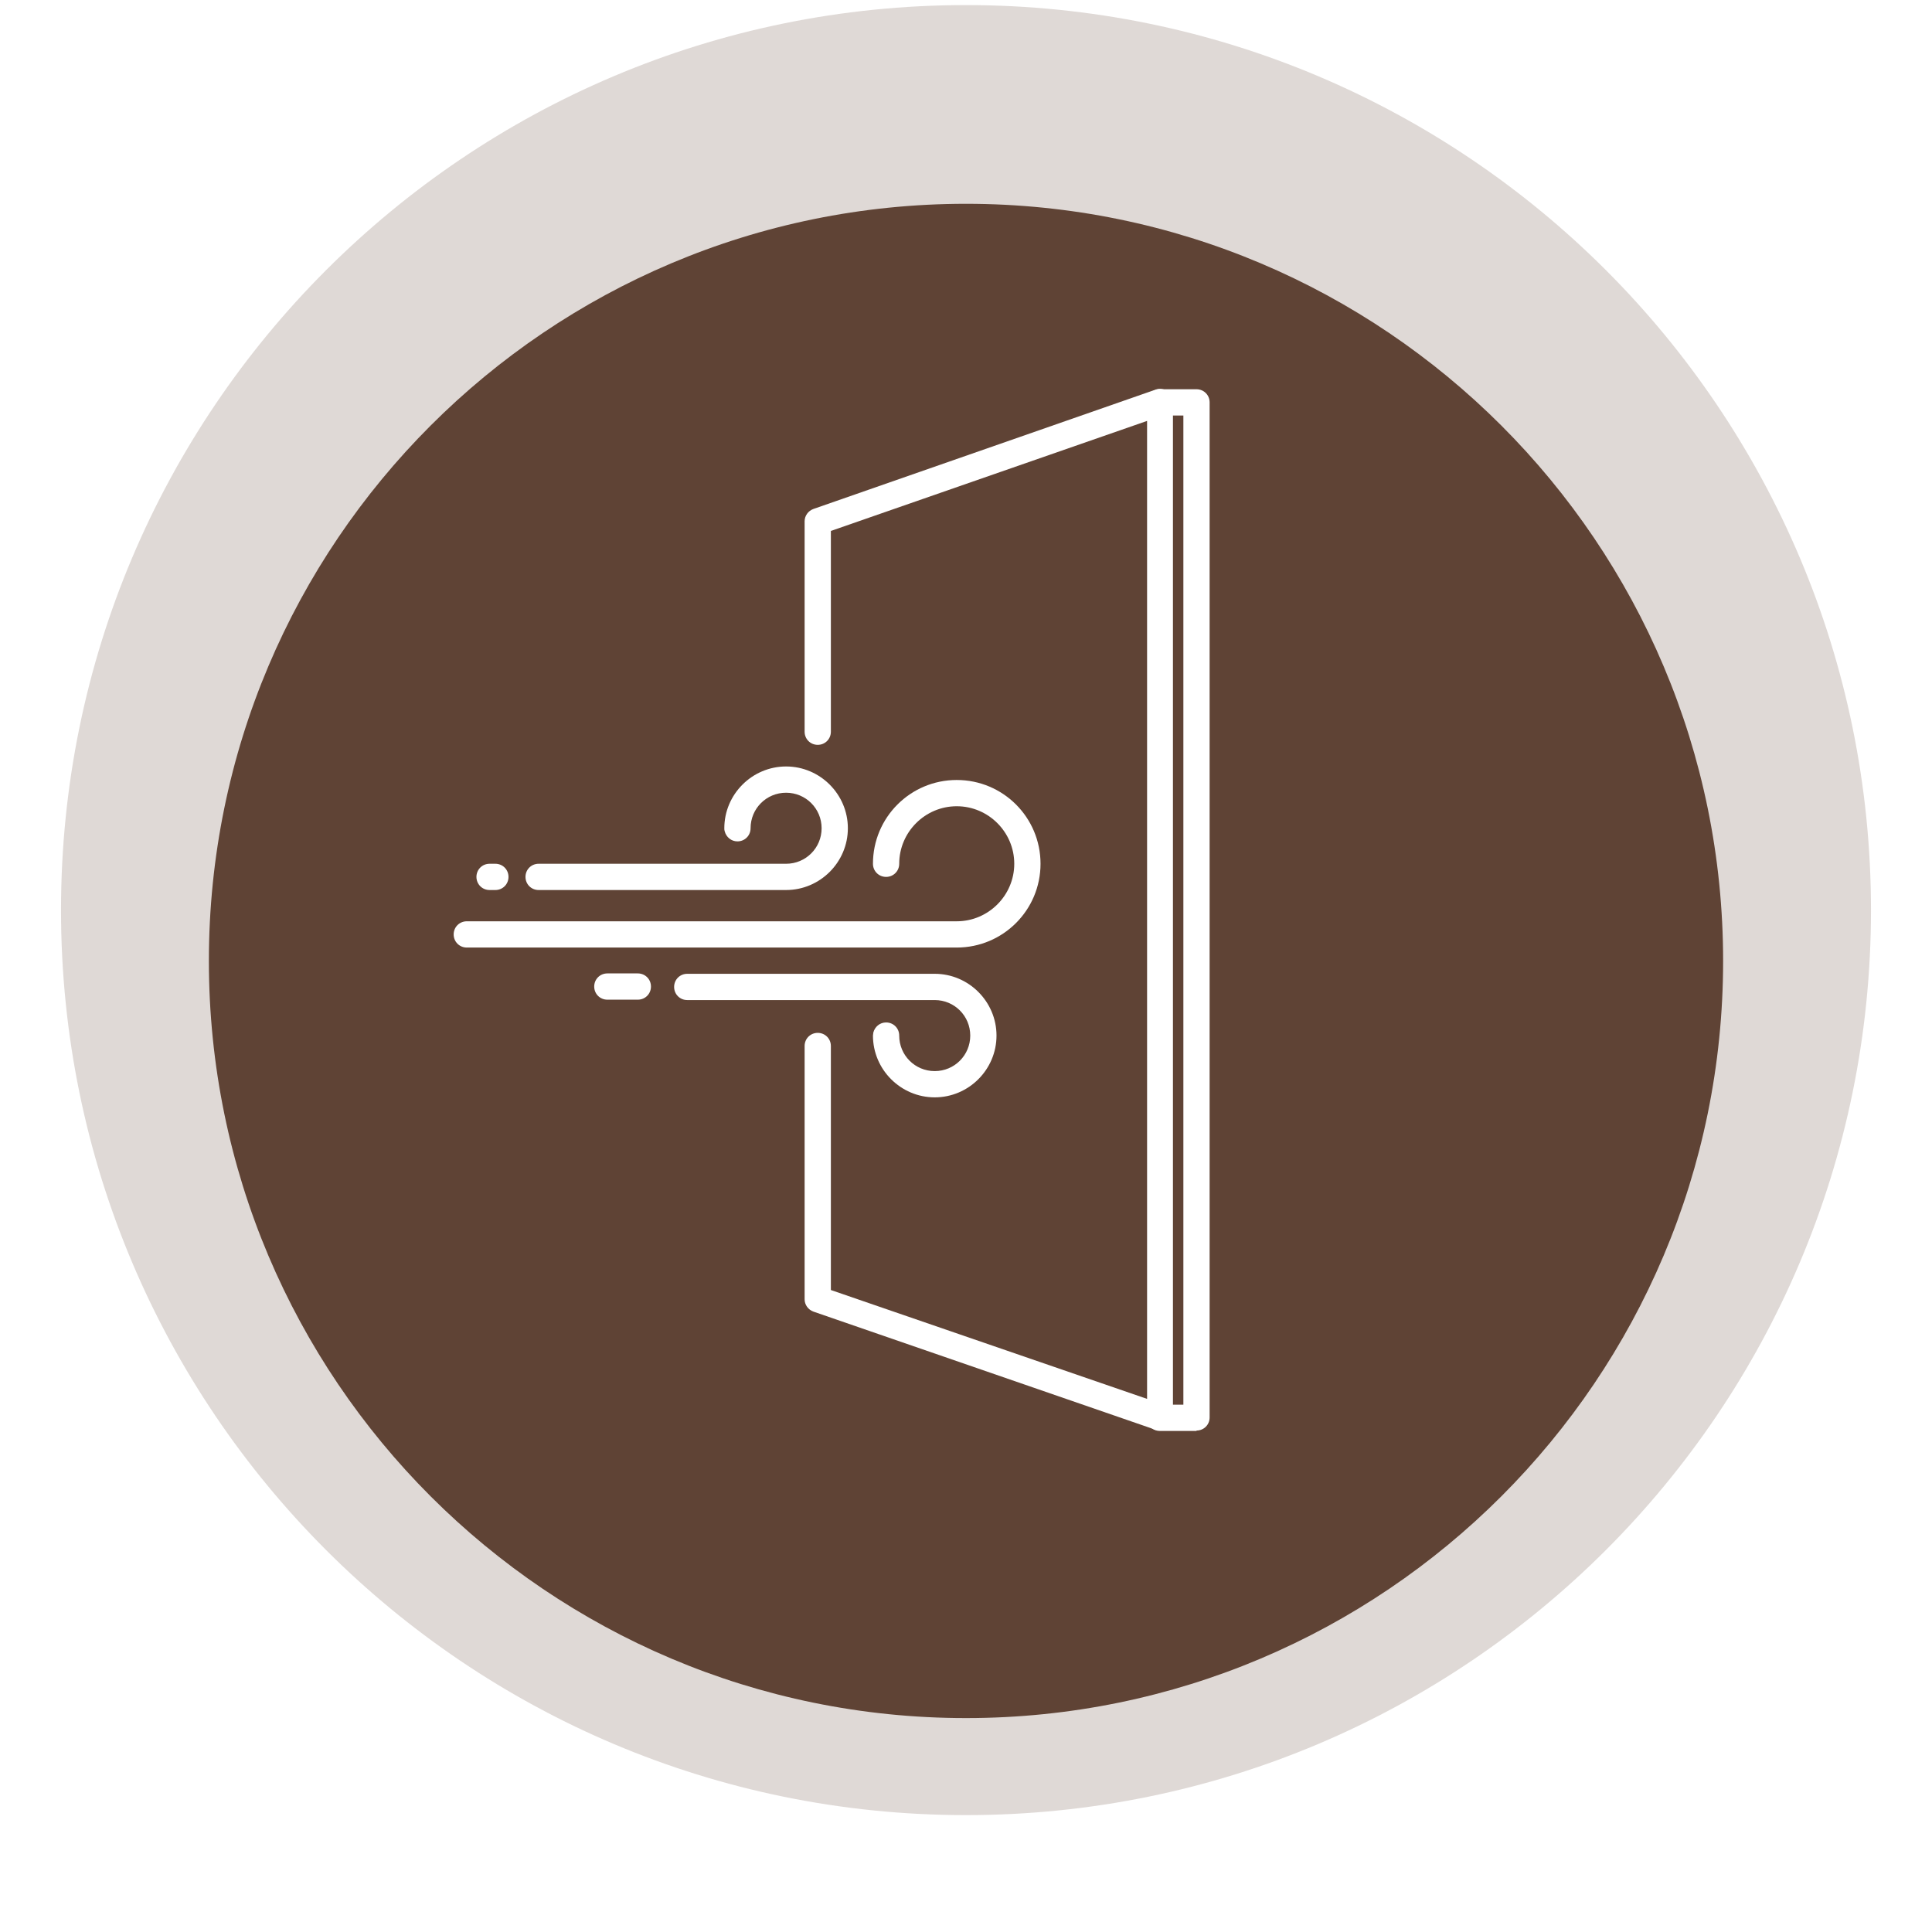 <svg fill="none" height="189" viewBox="0 0 190 189" width="190" xmlns="http://www.w3.org/2000/svg" xmlns:xlink="http://www.w3.org/1999/xlink"><filter id="a" color-interpolation-filters="sRGB" filterUnits="userSpaceOnUse" height="188.916" width="188.915" x=".542" y=".042"><feFlood flood-opacity="0" result="BackgroundImageFix"/><feColorMatrix in="SourceAlpha" result="hardAlpha" type="matrix" values="0 0 0 0 0 0 0 0 0 0 0 0 0 0 0 0 0 0 127 0"/><feOffset dy="5"/><feGaussianBlur stdDeviation="10"/><feComposite in2="hardAlpha" operator="out"/><feColorMatrix type="matrix" values="0 0 0 0 0 0 0 0 0 0 0 0 0 0 0 0 0 0 0.1 0"/><feBlend in2="BackgroundImageFix" mode="normal" result="effect1_dropShadow_156_24959"/><feBlend in="SourceGraphic" in2="effect1_dropShadow_156_24959" mode="normal" result="shape"/></filter><g filter="url(#a)"><path d="m169.458 89.5c0-41.122-33.336-74.458-74.458-74.458-41.122 0-74.458 33.336-74.458 74.458 0 41.122 33.336 74.458 74.458 74.458 41.122 0 74.458-33.336 74.458-74.458z" fill="#5f4336"/></g><path d="m184 89.5c0-49.153-39.847-89-89-89-49.153 0-89 39.847-89 89 0 49.153 39.847 89 89 89 49.153 0 89-39.847 89-89z" fill="#5f4336" opacity=".2"/><g fill="#fff"><path d="m114.061 140.682s-.266 0-.418-.075l-33.641-11.619c-.532-.19-.873-.683-.873-1.215v-24.908c0-.721.57-1.291 1.291-1.291.721 0 1.291.57 1.291 1.291v23.997l31.097 10.707v-96.176l-31.097 10.821v.456 19.288c0 .721-.57 1.291-1.291 1.291-.722 0-1.291-.57-1.291-1.291v-20.693c0-.531.342-1.025.873-1.215l33.641-11.732c.38-.152.835-.076 1.177.152s.532.645.532 1.063v99.822c0 .417-.19.797-.532 1.063-.228.152-.494.228-.759.228z"/><path d="m117.668 140.72h-3.608c-.721 0-1.29-.569-1.29-1.291 0-.721.569-1.29 1.29-1.29h2.317v-97.278h-2.317c-.721 0-1.29-.57-1.29-1.291 0-.722.569-1.291 1.29-1.291h3.608c.721 0 1.291.57 1.291 1.291v99.822c0 .721-.57 1.29-1.291 1.29z"/><path d="m52.969 87.526h24.338c3.341 0 6.075-2.734 6.075-6.075s-2.734-6.075-6.075-6.075-6.075 2.734-6.075 6.075c0 .114 0 .19.038.304.152.57.645.987 1.253.987.721 0 1.291-.57 1.291-1.291 0-1.937 1.557-3.493 3.493-3.493s3.493 1.557 3.493 3.493c0 1.936-1.557 3.493-3.493 3.493h-24.338c-.721 0-1.291.57-1.291 1.291s.57 1.291 1.291 1.291z"/><path d="m98 101.84c0-3.341-2.734-6.075-6.075-6.075h-24.338c-.722 0-1.291.57-1.291 1.291s.57 1.291 1.291 1.291h24.338c1.936 0 3.493 1.557 3.493 3.493 0 1.937-1.557 3.493-3.493 3.493-1.937 0-3.493-1.556-3.493-3.493 0-.721-.57-1.291-1.291-1.291-.608 0-1.101.418-1.253.987 0 .114-.038.19-.038.304 0 3.342 2.734 6.075 6.075 6.075s6.075-2.733 6.075-6.075z"/><path d="m94.089 76.705c-4.556 0-8.239 3.683-8.239 8.239 0 .721.57 1.291 1.291 1.291s1.291-.57 1.291-1.291c0-3.114 2.544-5.657 5.657-5.657s5.657 2.544 5.657 5.657-2.544 5.657-5.657 5.657h-48.183c-.721 0-1.291.57-1.291 1.291s.57 1.291 1.291 1.291h48.183c4.556 0 8.24-3.683 8.24-8.239s-3.683-8.239-8.24-8.239z"/><path d="m62.727 95.727h-2.999c-.721 0-1.291.57-1.291 1.291s.57 1.291 1.291 1.291h2.999c.722 0 1.291-.57 1.291-1.291s-.57-1.291-1.291-1.291z"/><path d="m48.146 87.526h.57c.721 0 1.291-.57 1.291-1.291s-.57-1.291-1.291-1.291h-.57c-.721 0-1.291.57-1.291 1.291s.57 1.291 1.291 1.291z"/></g></svg>